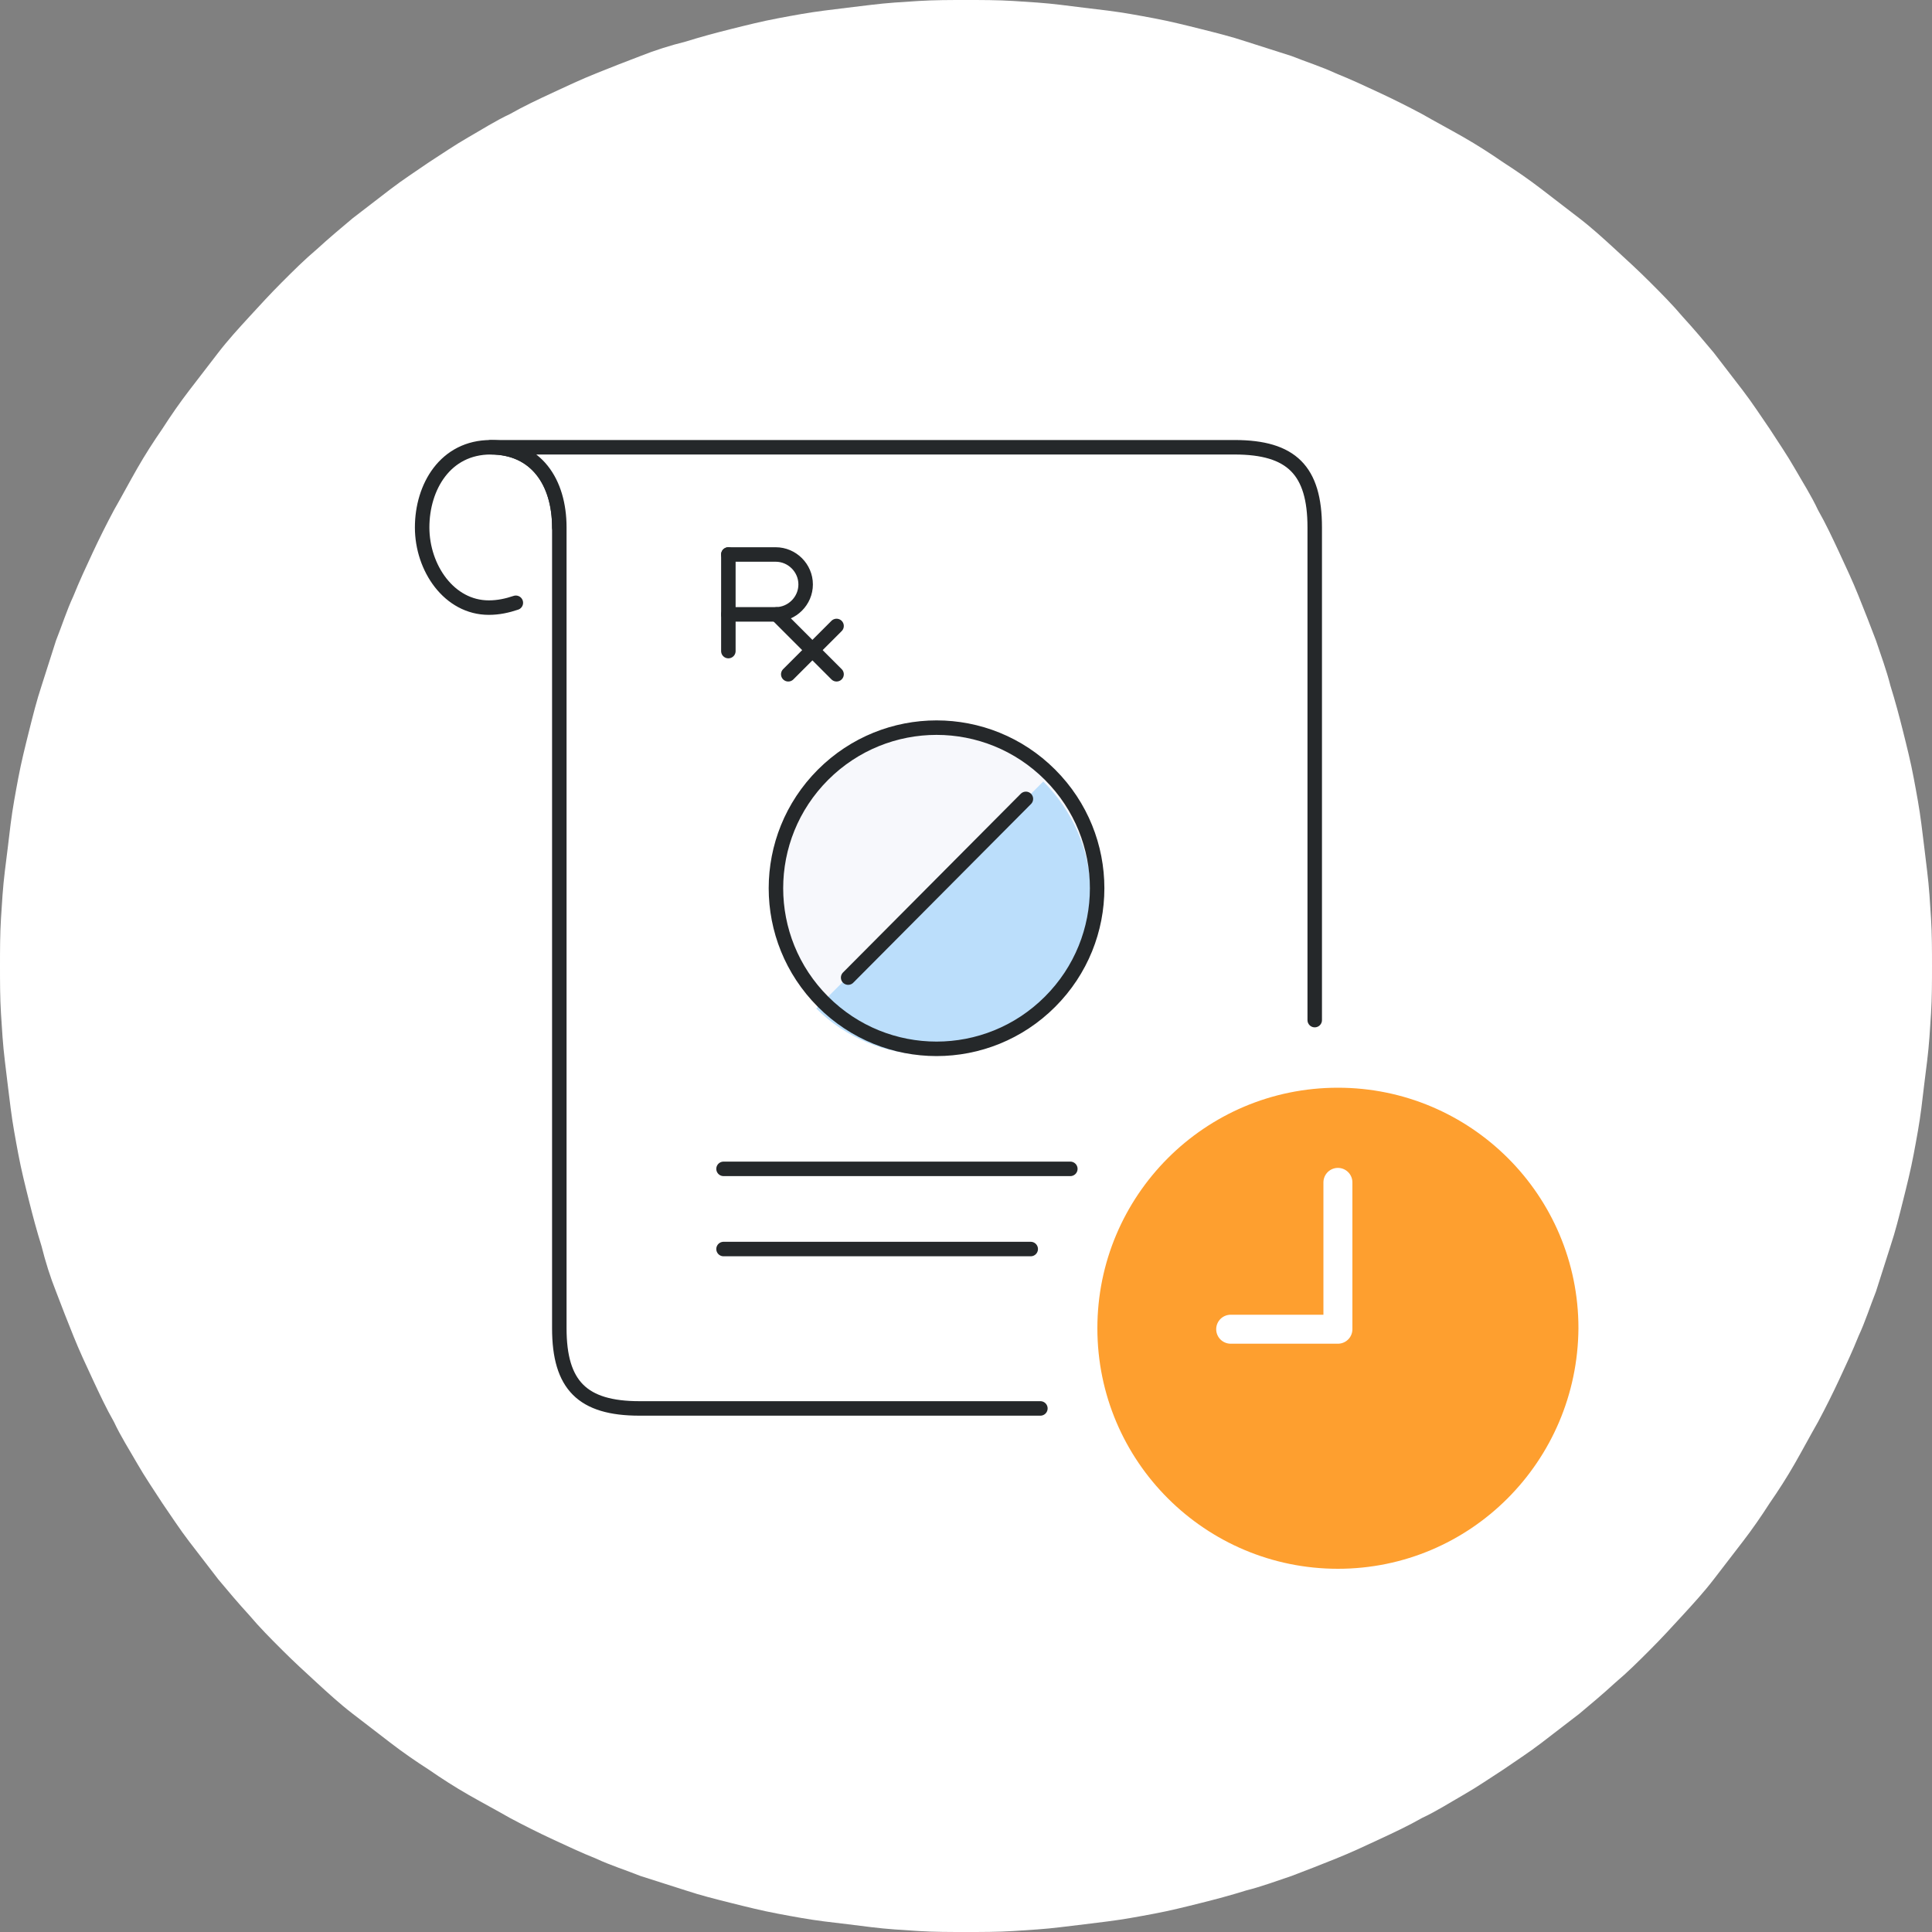 <?xml version="1.0" encoding="utf-8"?>
<!-- Generator: Adobe Illustrator 27.2.0, SVG Export Plug-In . SVG Version: 6.00 Build 0)  -->
<svg version="1.1" id="Ebene_1" xmlns="http://www.w3.org/2000/svg" xmlns:xlink="http://www.w3.org/1999/xlink" x="0px" y="0px"
	 viewBox="0 0 200 200" style="enable-background:new 0 0 200 200;" xml:space="preserve">
<rect x="0" y="0" width="200" height="200" fill="#808080" stroke="none"/>
<style type="text/css">
	.st0{fill:#FFFFFF;}
	.st1{fill:none;stroke:#25282A;stroke-width:1.5;stroke-linecap:round;stroke-linejoin:round;}
	.st2{fill:url(#SVGID_1_);}
	.st3{fill-rule:evenodd;clip-rule:evenodd;fill:#F7F8FC;}
	.st4{fill:#BBDEFB;}
	.st5{fill-rule:evenodd;clip-rule:evenodd;fill:#FE9F2F;}
	.st6{fill:none;stroke:#FFFFFF;stroke-width:3;stroke-linecap:round;stroke-linejoin:round;}
</style>
<path class="st0" d="M200,100c0,1.6,0,3.3-0.1,4.9s-0.2,3.3-0.4,4.9s-0.4,3.2-0.6,4.9c-0.2,1.6-0.5,3.2-0.8,4.8
	c-0.3,1.6-0.7,3.2-1.1,4.8c-0.4,1.6-0.8,3.2-1.3,4.7c-0.5,1.6-1,3.1-1.5,4.7c-0.6,1.5-1.1,3.1-1.8,4.6c-0.6,1.5-1.3,3-2,4.5
	s-1.4,2.9-2.2,4.4c-0.8,1.4-1.6,2.9-2.4,4.3c-0.8,1.4-1.7,2.8-2.6,4.1c-0.9,1.4-1.8,2.7-2.8,4s-2,2.6-3,3.9c-1,1.3-2.1,2.5-3.2,3.7
	c-1.1,1.2-2.2,2.4-3.4,3.6c-1.2,1.2-2.3,2.3-3.6,3.4c-1.2,1.1-2.5,2.2-3.7,3.2c-1.3,1-2.6,2-3.9,3c-1.3,1-2.7,1.9-4,2.8
	c-1.4,0.9-2.7,1.8-4.1,2.6c-1.4,0.8-2.8,1.7-4.3,2.4c-1.4,0.8-2.9,1.5-4.4,2.2s-3,1.4-4.5,2s-3,1.2-4.6,1.8
	c-1.5,0.5-3.1,1.1-4.7,1.5c-1.6,0.5-3.1,0.9-4.7,1.3c-1.6,0.4-3.2,0.8-4.8,1.1c-1.6,0.3-3.2,0.6-4.8,0.8c-1.6,0.2-3.2,0.4-4.9,0.6
	c-1.6,0.2-3.3,0.3-4.9,0.4c-1.6,0.1-3.3,0.1-4.9,0.1s-3.3,0-4.9-0.1s-3.3-0.2-4.9-0.4s-3.2-0.4-4.9-0.6c-1.6-0.2-3.2-0.5-4.8-0.8
	c-1.6-0.3-3.2-0.7-4.8-1.1c-1.6-0.4-3.2-0.8-4.7-1.3c-1.6-0.5-3.1-1-4.7-1.5c-1.5-0.6-3.1-1.1-4.6-1.8c-1.5-0.6-3-1.3-4.5-2
	s-2.9-1.4-4.4-2.2c-1.4-0.8-2.9-1.6-4.3-2.4c-1.4-0.8-2.8-1.7-4.1-2.6c-1.4-0.9-2.7-1.8-4-2.8s-2.6-2-3.9-3c-1.3-1-2.5-2.1-3.7-3.2
	c-1.2-1.1-2.4-2.2-3.6-3.4s-2.3-2.3-3.4-3.6c-1.1-1.2-2.2-2.5-3.2-3.7c-1-1.3-2-2.6-3-3.9c-1-1.3-1.9-2.7-2.8-4
	c-0.9-1.4-1.8-2.7-2.6-4.1c-0.8-1.4-1.7-2.8-2.4-4.3c-0.8-1.4-1.5-2.9-2.2-4.4s-1.4-3-2-4.5s-1.2-3-1.8-4.6
	c-0.6-1.5-1.1-3.1-1.5-4.7c-0.5-1.6-0.9-3.1-1.3-4.7s-0.8-3.2-1.1-4.8c-0.3-1.6-0.6-3.2-0.8-4.8c-0.2-1.6-0.4-3.2-0.6-4.9
	c-0.2-1.6-0.3-3.3-0.4-4.9C0,103.3,0,101.6,0,100s0-3.3,0.1-4.9s0.2-3.3,0.4-4.9s0.4-3.2,0.6-4.9c0.2-1.6,0.5-3.2,0.8-4.8
	c0.3-1.6,0.7-3.2,1.1-4.8c0.4-1.6,0.8-3.2,1.3-4.7c0.5-1.6,1-3.1,1.5-4.7c0.6-1.5,1.1-3.1,1.8-4.6c0.6-1.5,1.3-3,2-4.5
	s1.4-2.9,2.2-4.4c0.8-1.4,1.6-2.9,2.4-4.3c0.8-1.4,1.7-2.8,2.6-4.1c0.9-1.4,1.8-2.7,2.8-4s2-2.6,3-3.9c1-1.3,2.1-2.5,3.2-3.7
	s2.2-2.4,3.4-3.6c1.2-1.2,2.3-2.3,3.6-3.4c1.2-1.1,2.5-2.2,3.7-3.2c1.3-1,2.6-2,3.9-3c1.3-1,2.7-1.9,4-2.8c1.4-0.9,2.7-1.8,4.1-2.6
	c1.4-0.8,2.8-1.7,4.3-2.4c1.4-0.8,2.9-1.5,4.4-2.2s3-1.4,4.5-2c1.5-0.6,3-1.2,4.6-1.8c1.5-0.6,3.1-1.1,4.7-1.5
	c1.6-0.5,3.1-0.9,4.7-1.3s3.2-0.8,4.8-1.1c1.6-0.3,3.2-0.6,4.8-0.8c1.6-0.2,3.2-0.4,4.9-0.6c1.6-0.2,3.3-0.3,4.9-0.4
	C96.7,0,98.4,0,100,0s3.3,0,4.9,0.1s3.3,0.2,4.9,0.4s3.2,0.4,4.9,0.6c1.6,0.2,3.2,0.5,4.8,0.8c1.6,0.3,3.2,0.7,4.8,1.1
	c1.6,0.4,3.2,0.8,4.7,1.3c1.6,0.5,3.1,1,4.7,1.5c1.5,0.6,3.1,1.1,4.6,1.8c1.5,0.6,3,1.3,4.5,2s2.9,1.4,4.4,2.2
	c1.4,0.8,2.9,1.6,4.3,2.4c1.4,0.8,2.8,1.7,4.1,2.6c1.4,0.9,2.7,1.8,4,2.8s2.6,2,3.9,3c1.3,1,2.5,2.1,3.7,3.2s2.4,2.2,3.6,3.4
	c1.2,1.2,2.3,2.3,3.4,3.6c1.1,1.2,2.2,2.5,3.2,3.7c1,1.3,2,2.6,3,3.9c1,1.3,1.9,2.7,2.8,4c0.9,1.4,1.8,2.7,2.6,4.1
	c0.8,1.4,1.7,2.8,2.4,4.3c0.8,1.4,1.5,2.9,2.2,4.4s1.4,3,2,4.5s1.2,3,1.8,4.6c0.5,1.5,1.1,3.1,1.5,4.7c0.5,1.6,0.9,3.1,1.3,4.7
	c0.4,1.6,0.8,3.2,1.1,4.8c0.3,1.6,0.6,3.2,0.8,4.8c0.2,1.6,0.4,3.2,0.6,4.9c0.2,1.6,0.3,3.3,0.4,4.9C200,96.7,200,98.4,200,100z"/>
<g>
	<path class="st0" d="M50.8,46.3c4.7,0,7.1,3.6,7.1,8.3s-2,6.8-4.5,7.8c-0.8,0.3-1.8,0.5-2.8,0.5c-4.1,0-6.9-3.6-6.9-8.3
		S46,46.3,50.8,46.3z"/>
	<path class="st1" d="M57.9,54.6c0-4.7-2.4-8.3-7.1-8.3s-7.1,4.1-7.1,8.3s2.8,8.3,6.9,8.3c1,0,1.9-0.2,2.8-0.5"/>
	
		<linearGradient id="SVGID_1_" gradientUnits="userSpaceOnUse" x1="121.099" y1="794.28" x2="78.445" y2="694.756" gradientTransform="matrix(1 0 0 1 0 -642)">
		<stop  offset="0" style="stop-color:#FFFFFF;stop-opacity:0"/>
		<stop  offset="1" style="stop-color:#FFFFFF"/>
	</linearGradient>
	<path class="st2" d="M127.8,46.3h-77c4.7,0,7.1,3.6,7.1,8.3v82.9c0,5.9,2.4,8.3,8.3,8.3h61.6c5.9,0,8.3-2.4,8.3-8.3V54.6
		C136.1,48.7,133.7,46.3,127.8,46.3z"/>
	<path class="st1" d="M136.1,105.6v-51c0-5.9-2.4-8.3-8.3-8.3h-77c4.7,0,7.1,3.6,7.1,8.3v82.9c0,5.9,2.4,8.3,8.3,8.3h41.5"/>
	<path class="st1" d="M110.8,121H74.9"/>
	<path class="st1" d="M106.7,129.3H74.9"/>
	<path class="st3" d="M108.7,80.2c6.5,6.5,6.5,17,0,23.5s-17,6.5-23.5,0s-6.5-17,0-23.5S102.2,73.7,108.7,80.2"/>
	<path class="st4" d="M96.3,109.2c9.2,0,16.6-7.4,16.6-16.6c0-4.6-1.9-8.7-4.9-11.7l-23.5,23.5C87.5,107.4,91.7,109.2,96.3,109.2z"
		/>
	<path class="st1" d="M108.7,80.2c6.5,6.5,6.5,17,0,23.5s-17,6.5-23.5,0s-6.5-17,0-23.5S102.2,73.7,108.7,80.2"/>
	<path class="st1" d="M106.2,82.7l-18.4,18.5"/>
	<path class="st1" d="M75.4,57.4v10"/>
	<path class="st1" d="M75.4,57.4h4.9c1.7,0,3.1,1.4,3.1,3.1l0,0c0,1.7-1.4,3.1-3.1,3.1h-4.9"/>
	<path class="st1" d="M81.6,69.8l5-5"/>
	<path class="st1" d="M86.6,69.8l-6.2-6.2"/>
	<path class="st5" d="M138.5,162.4L138.5,162.4c-13.7,0-24.9-11.1-24.9-24.9l0,0c0-13.7,11.1-24.9,24.9-24.9l0,0
		c13.7,0,24.9,11.1,24.9,24.9l0,0C163.3,151.3,152.2,162.4,138.5,162.4z"/>
	<path class="st6" d="M127.4,137.6h11.1v-15.2"/>
</g>
</svg>
